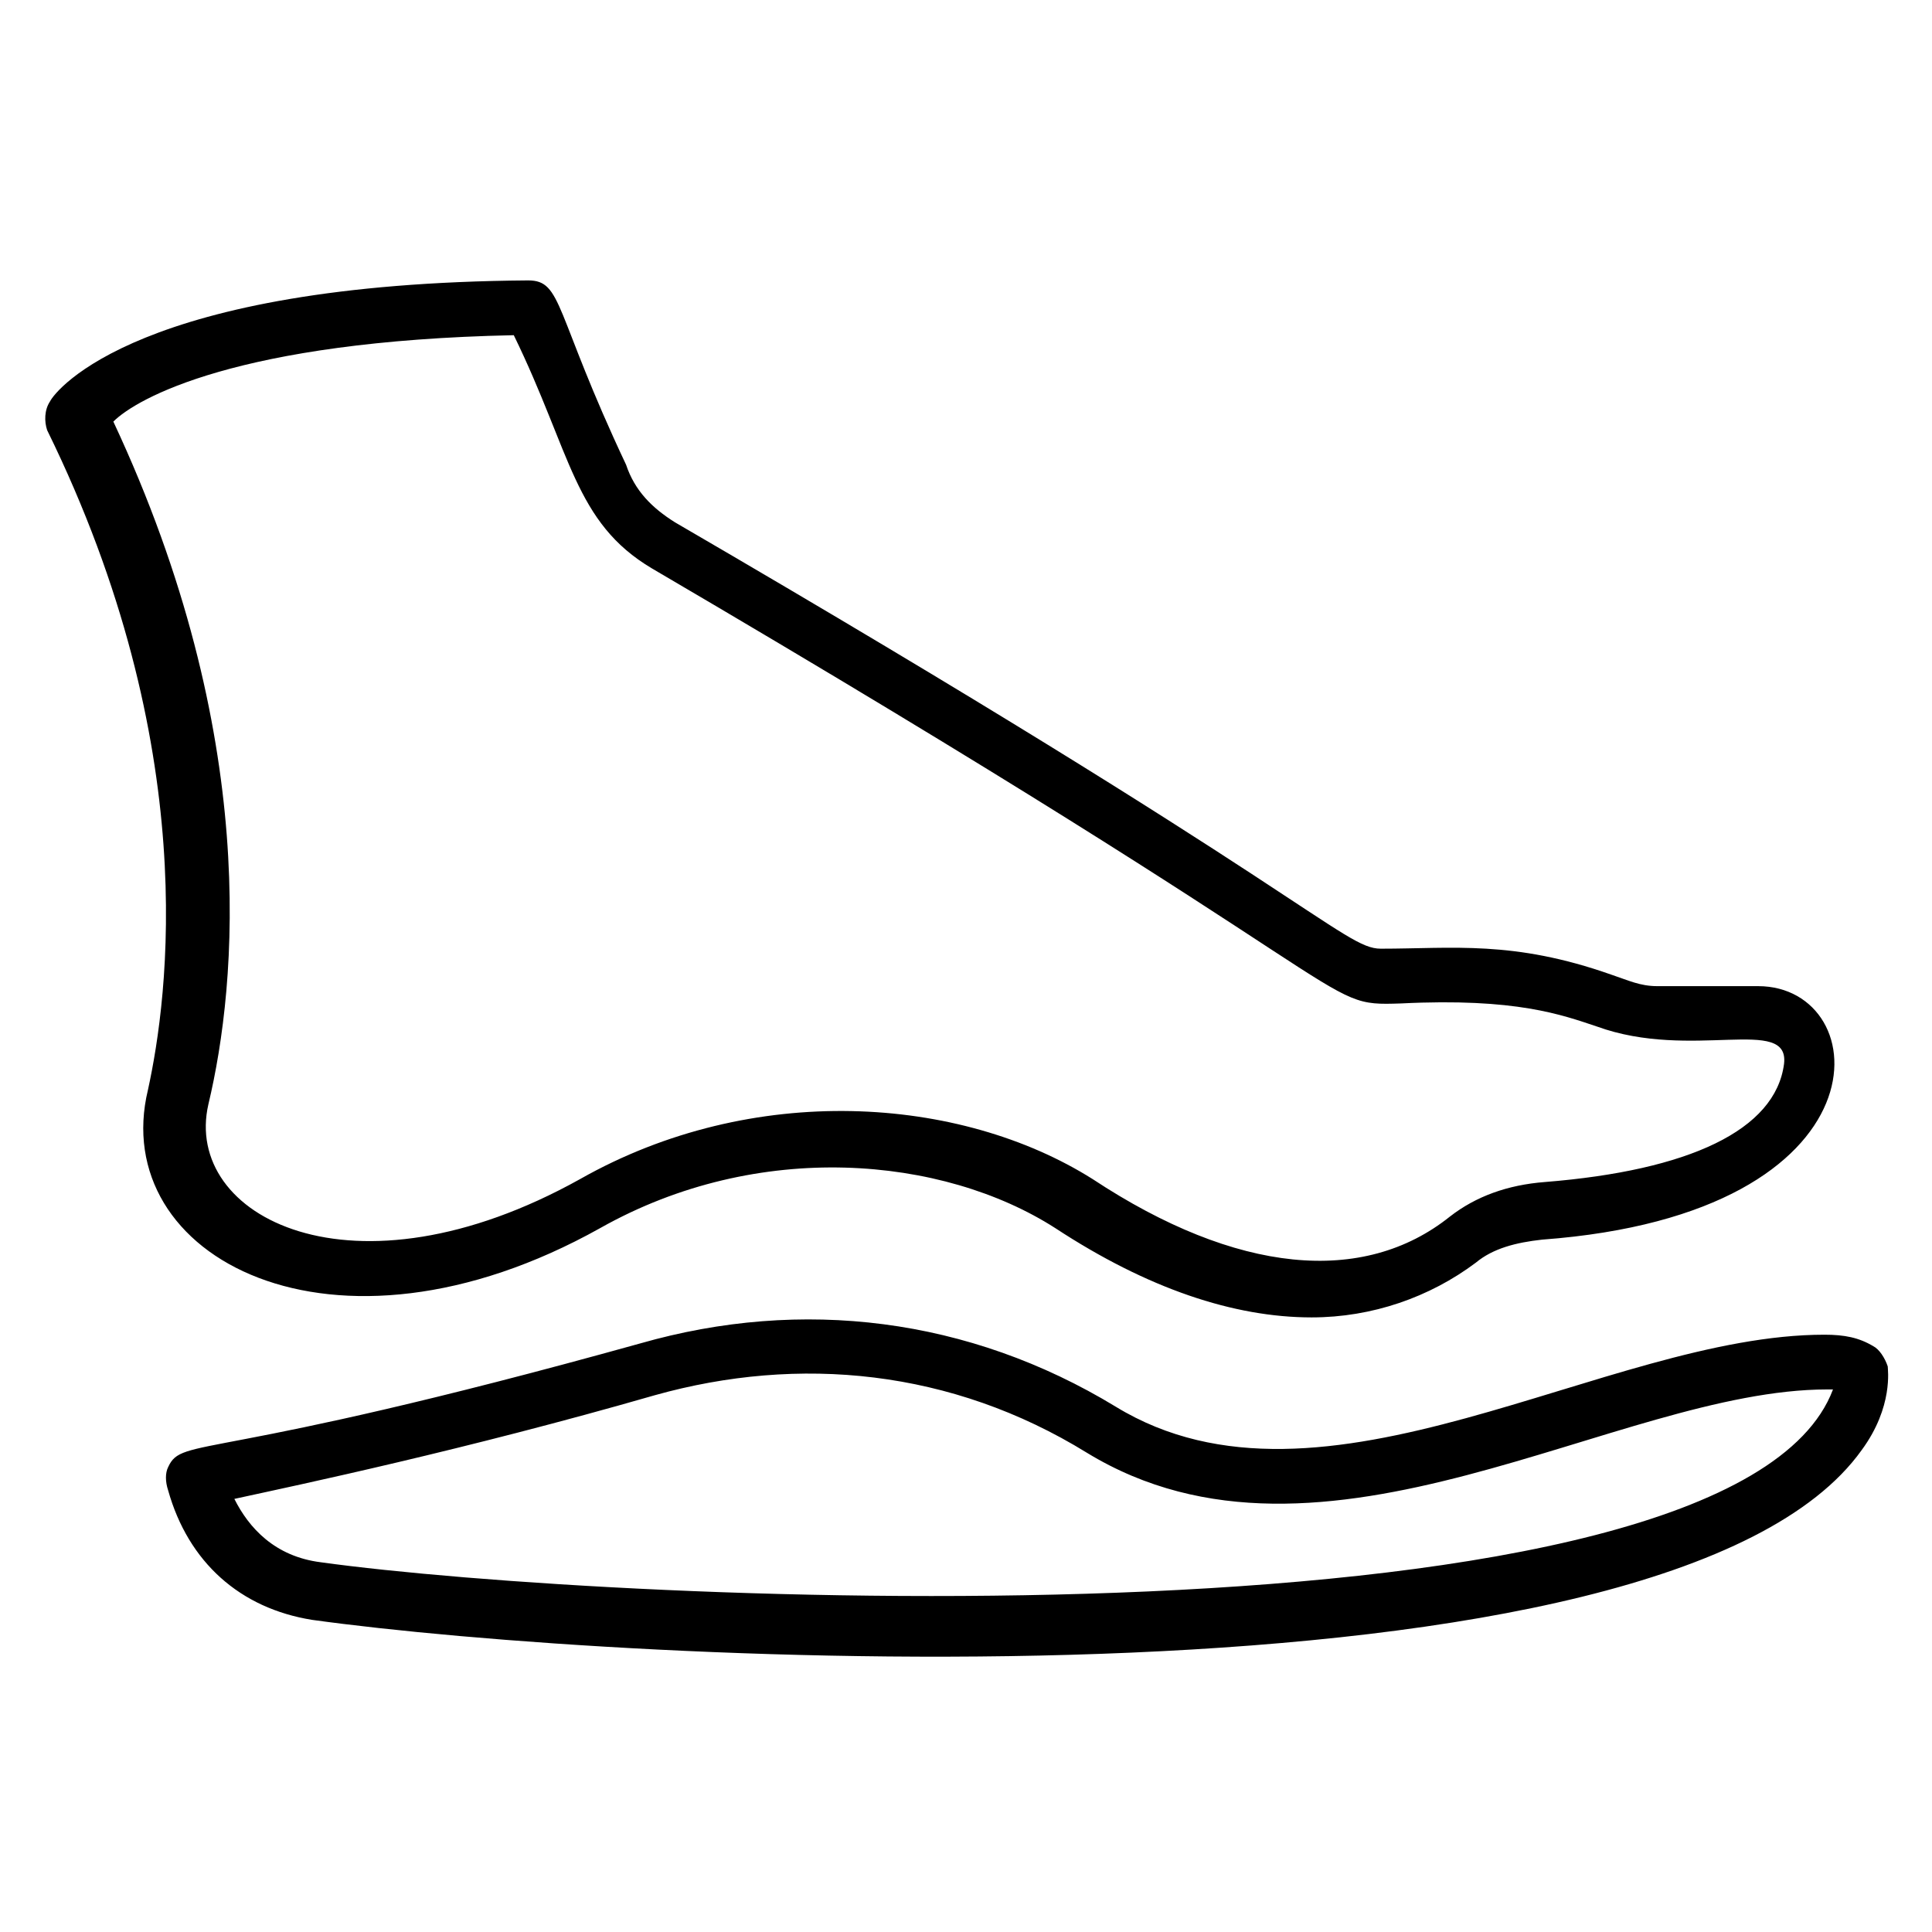 <?xml version="1.0" encoding="UTF-8"?>
<!-- Uploaded to: ICON Repo, www.iconrepo.com, Generator: ICON Repo Mixer Tools -->
<svg fill="#000000" width="800px" height="800px" version="1.1" viewBox="144 144 512 512" xmlns="http://www.w3.org/2000/svg">
 <g>
  <path d="m183.21 432.82c-10.688 44.273 48.855 76.336 119.84 36.641 41.984-23.664 90.84-19.082 120.61 0 24.426 16.031 47.328 23.664 67.938 23.664 16.031 0 31.297-5.344 43.512-14.504 4.582-3.816 10.688-5.344 17.559-6.106 93.129-6.871 88.547-67.176 57.25-67.176h-26.719c-4.582 0-7.633-1.527-12.215-3.055-25.953-9.16-41.984-6.871-61.066-6.871-9.922 0-19.082-15.266-187.02-112.98-6.106-3.816-10.688-8.398-12.977-15.266-19.082-40.457-16.793-48.855-25.953-48.855-103.05 0.766-125.19 29.008-126.71 32.062-1.527 2.289-1.527 5.344-0.762 7.633 41.219 83.969 32.059 150.38 26.715 174.81zm96.945-200c15.266 31.297 16.031 49.617 36.641 61.832 195.42 114.5 175.57 116.03 198.47 115.27 30.535-1.527 42.746 3.055 51.906 6.106 25.191 9.16 51.145-3.055 49.617 9.922-2.289 17.559-25.191 28.242-63.359 31.297-9.922 0.762-18.32 3.816-25.191 9.16-22.902 18.32-56.488 15.266-94.656-9.922-35.113-22.137-90.074-25.953-135.88 0-60.305 33.586-105.34 9.922-98.473-19.848 7.633-32.062 13.742-97.707-25.191-180.91 6.117-6.106 32.832-21.371 106.11-22.898z"/>
  <path d="m627.48 497.71c-58.016 0-132.82 52.672-187.79 19.082-38.93-23.664-83.203-29.008-125.95-16.793-115.26 32.062-121.37 24.43-125.19 32.824-0.762 1.527-0.762 3.816 0 6.106 5.344 19.082 19.082 31.297 38.168 34.352 82.441 11.449 359.54 26.719 410.68-45.039 8.398-11.449 6.871-21.375 6.871-22.137-0.762-2.289-2.289-4.582-3.816-5.344-3.816-2.289-7.633-3.051-12.977-3.051zm-398.47 60.305c-12.215-1.527-19.082-9.16-22.902-16.793 17.559-3.816 61.066-12.977 111.45-27.48 38.168-10.688 78.625-6.871 114.5 15.266 62.594 38.168 140.46-16.793 196.18-16.793h1.527c-26.715 70.992-323.66 56.488-400.76 45.801z"/>
 </g>
</svg>